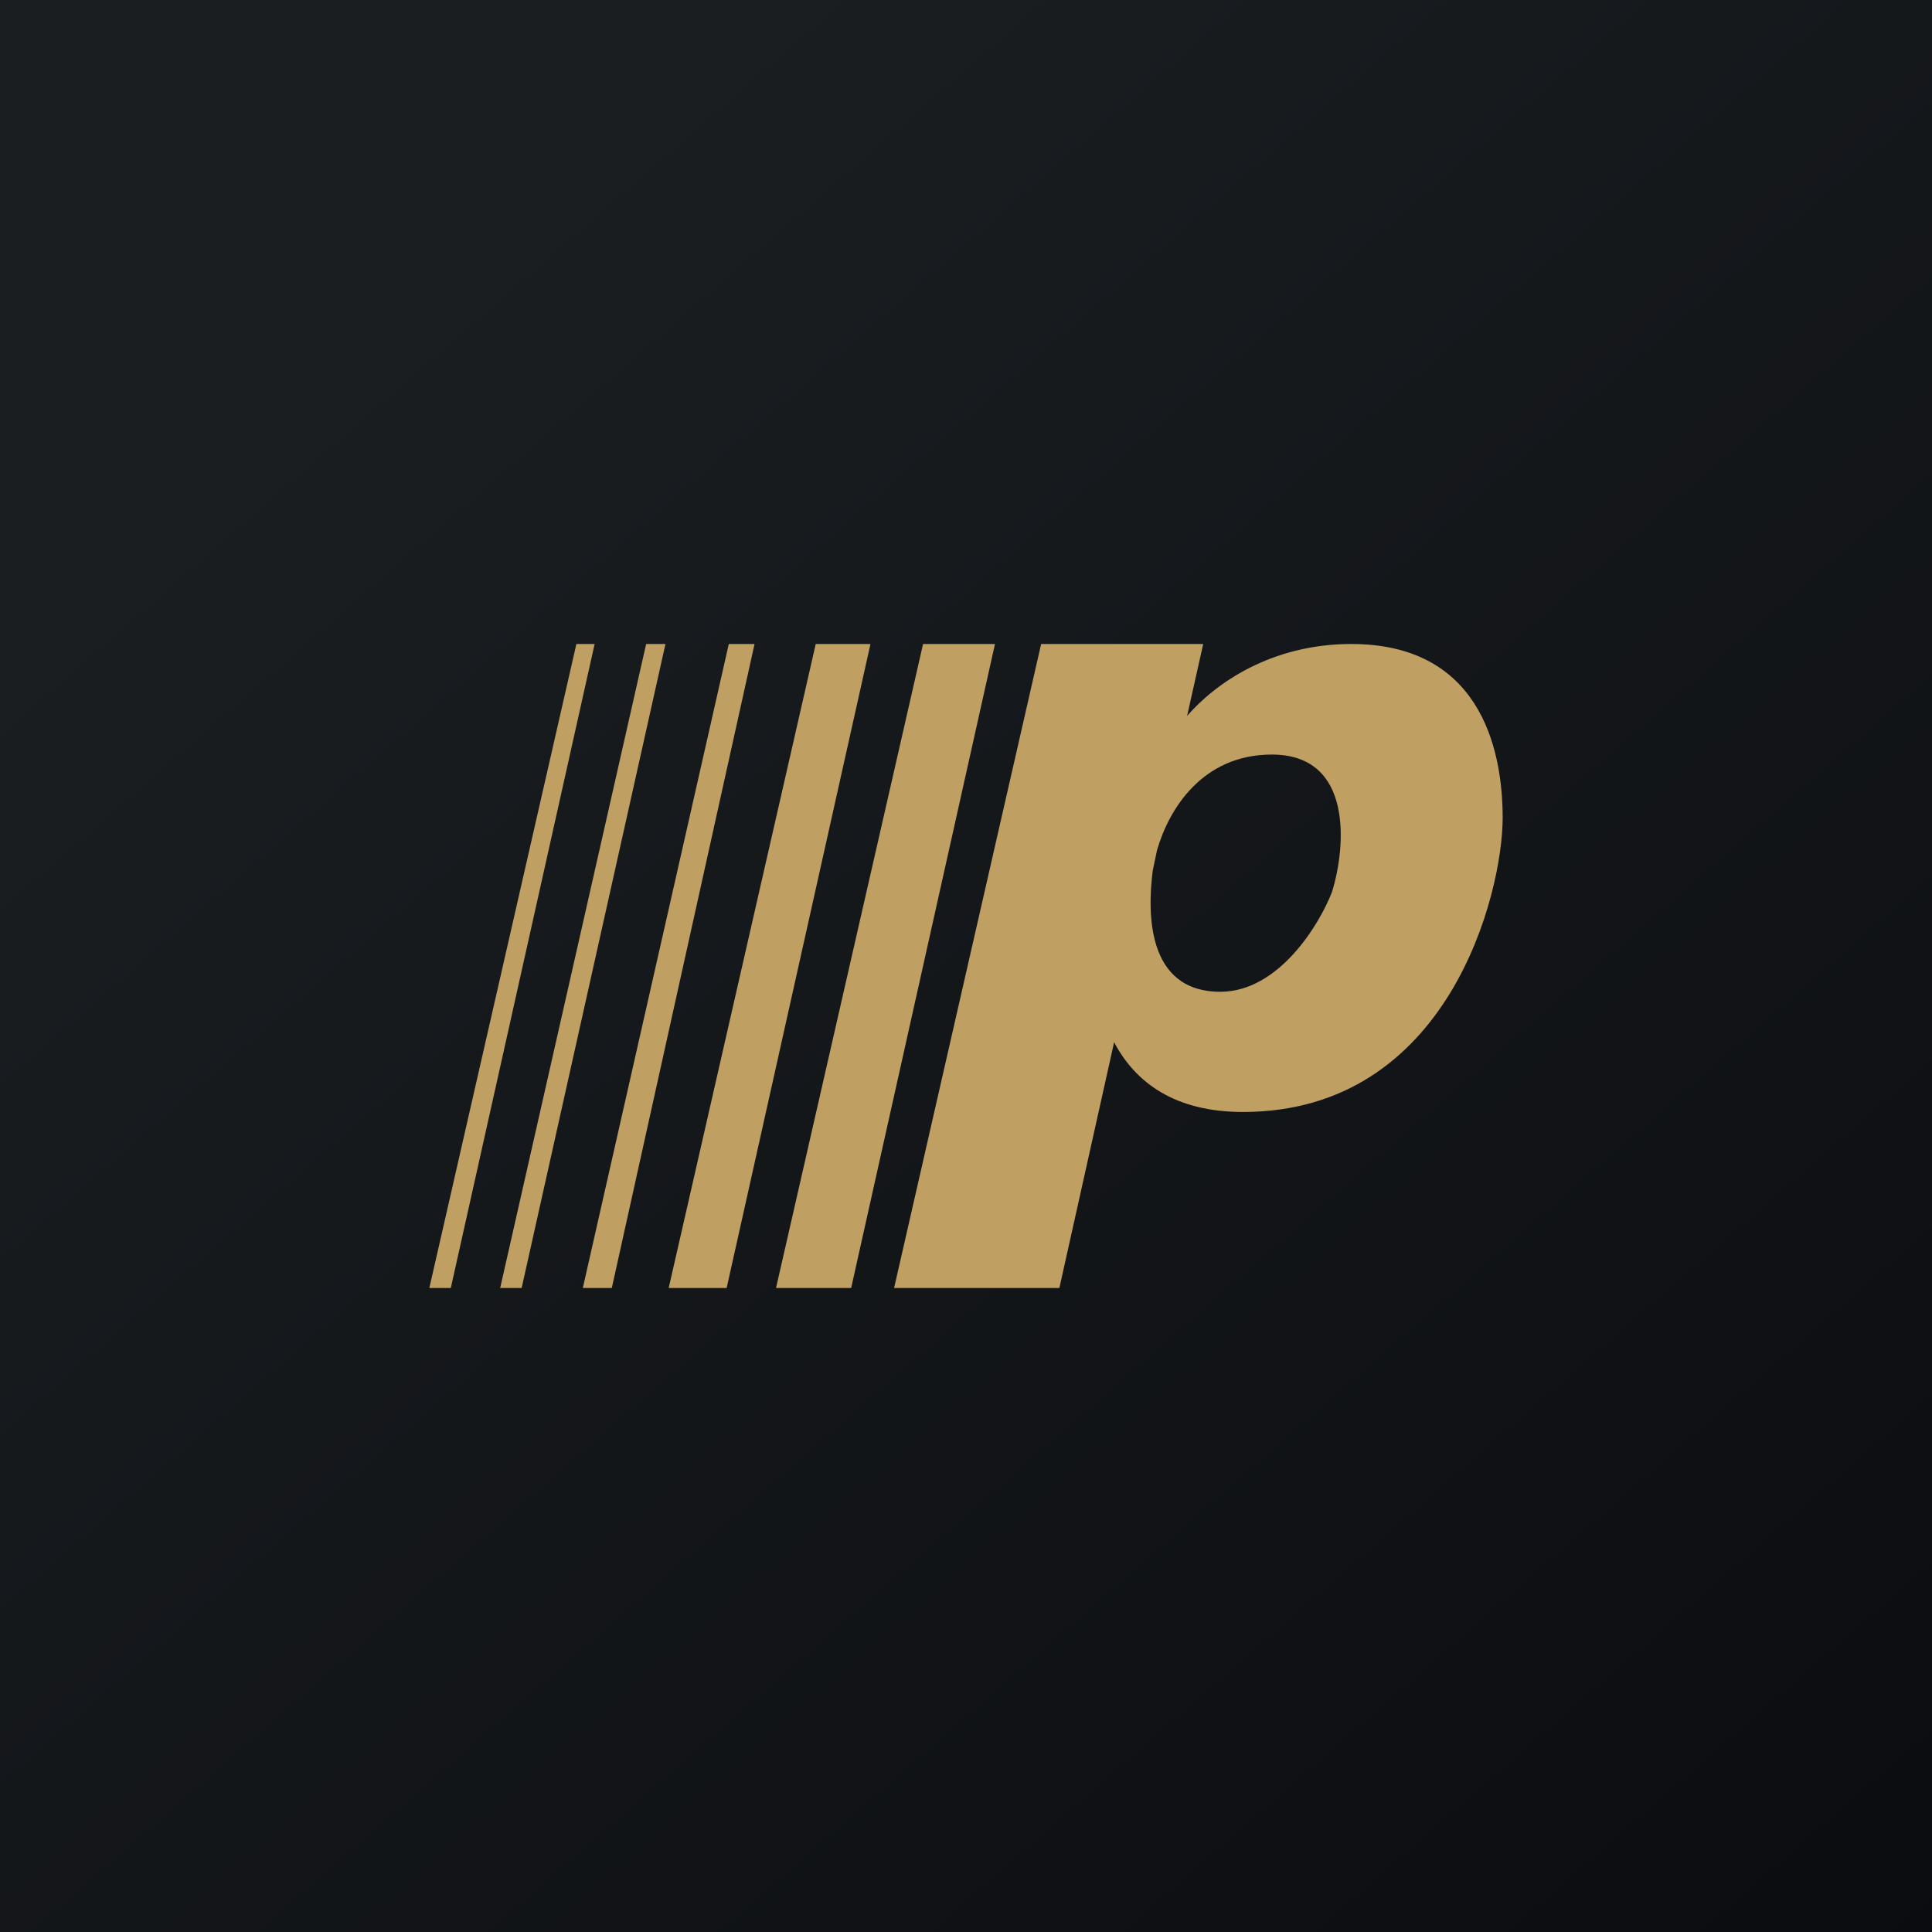 <!-- by TradingView --><svg width="18" height="18" viewBox="0 0 18 18" xmlns="http://www.w3.org/2000/svg"><path fill="url(#agclakjud)" d="M0 0h18v18H0z"/><path d="M4 12h.2l1.34-6h-.17L4 12Zm.66 0h.2L6.2 6h-.18l-1.36 6Zm1.03 0h-.26l1.36-6h.24L5.7 12Zm.54 0h.54l1.34-6H7.6l-1.37 6Zm1.7 0h-.7L8.6 6h.67l-1.34 6Zm1.94 0H8.33L9.7 6h1.51l-.15.67c.26-.3.78-.67 1.53-.67C13.76 6 14 6.93 14 7.62c0 .7-.5 2.74-2.42 2.74-.63 0-1-.27-1.2-.65L9.87 12Zm.91-4.08-.04.19c-.05.39-.06 1.13.63 1.13.54 0 .92-.62 1.04-.93.13-.42.2-1.28-.56-1.28-.65 0-.96.51-1.07.89Z" fill="#BF9F62"/><defs><linearGradient id="agclakjud" x1="3.35" y1="3.12" x2="21.9" y2="24.43" gradientUnits="userSpaceOnUse"><stop stop-color="#1A1E21"/><stop offset="1" stop-color="#06060A"/></linearGradient></defs></svg>